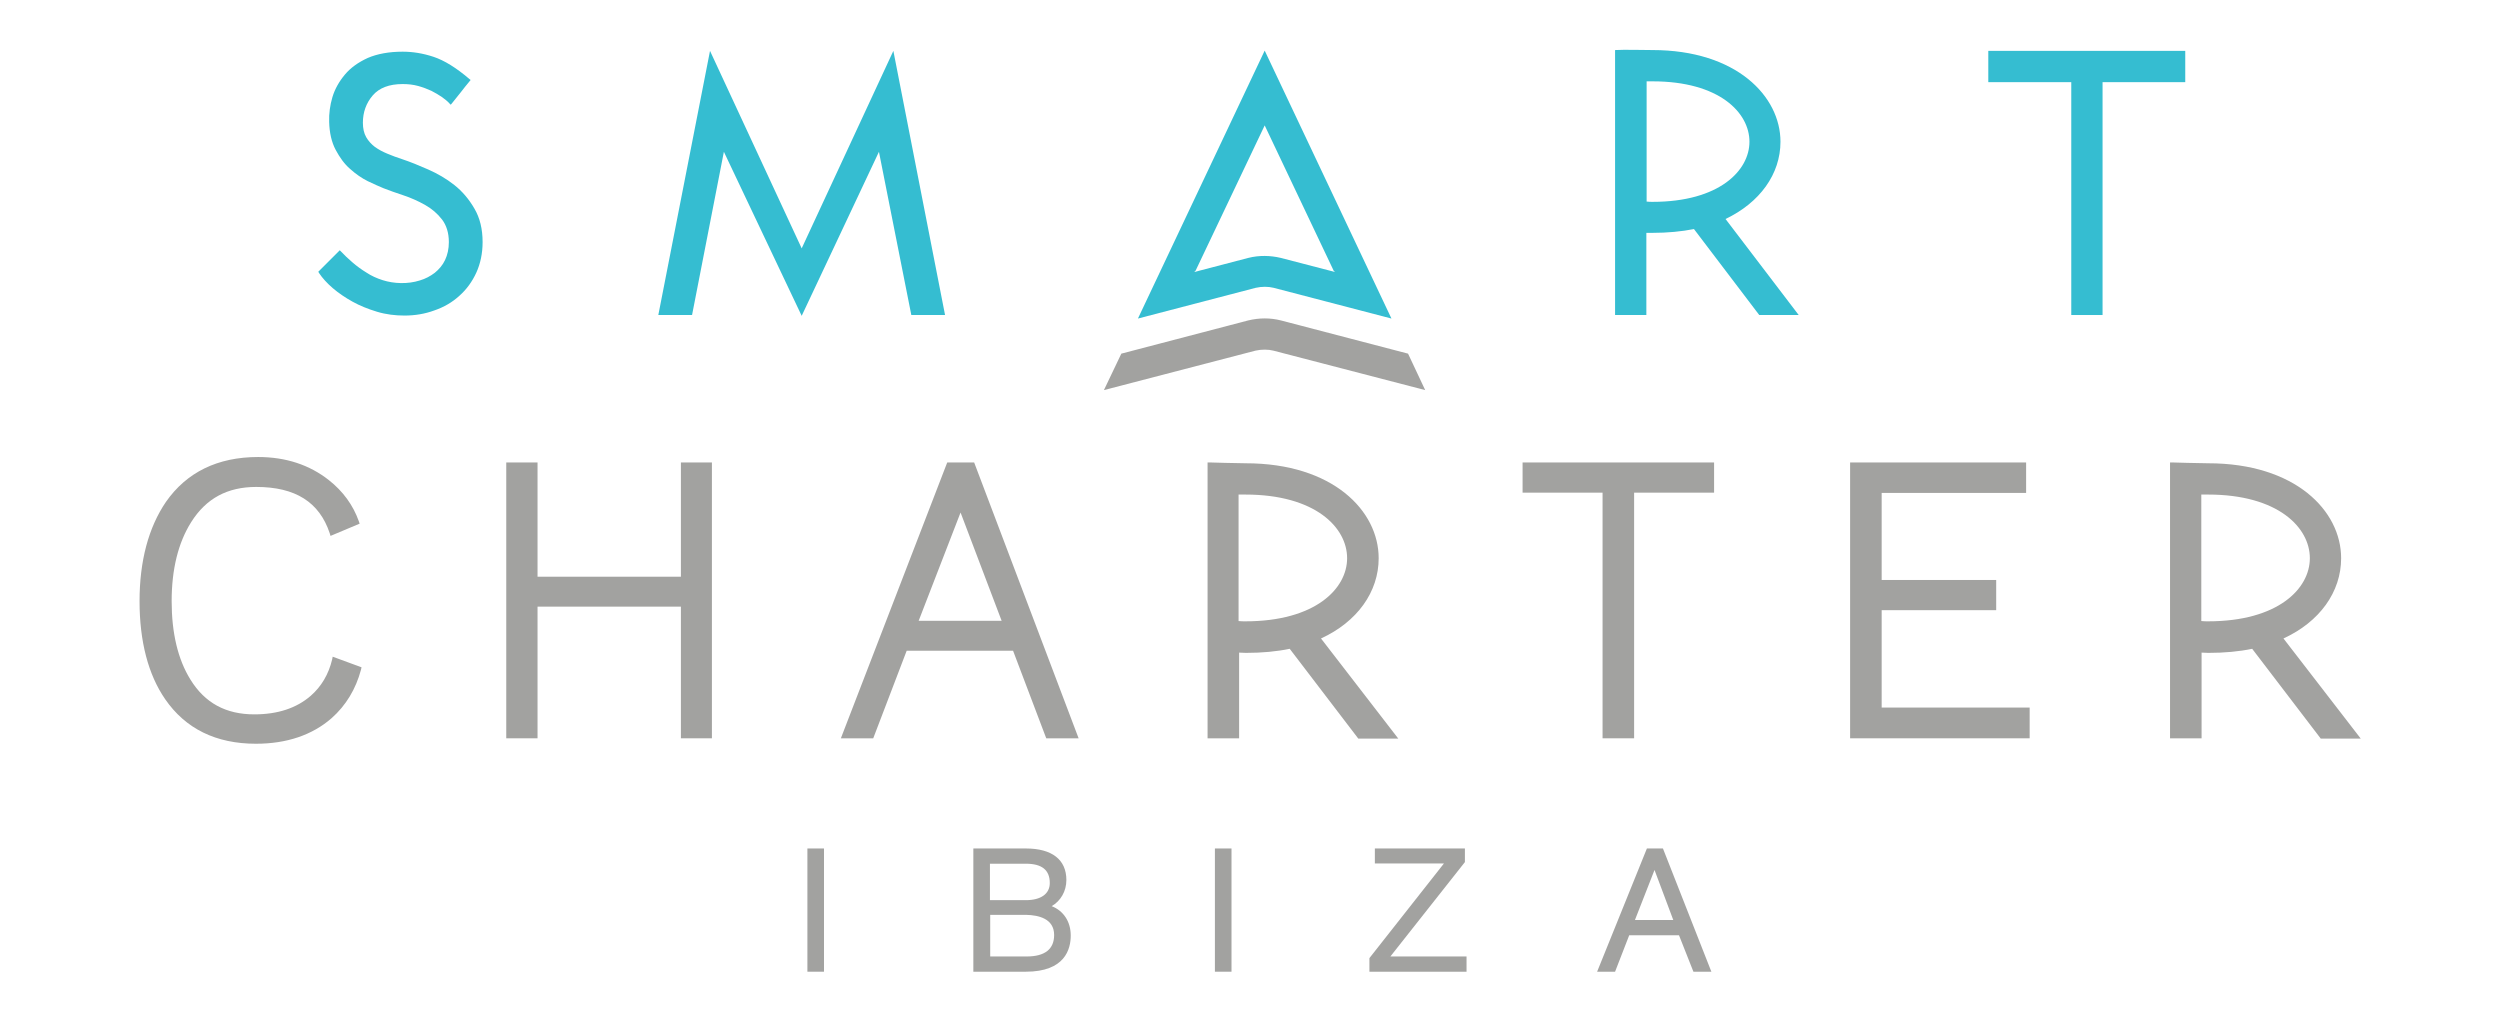 <?xml version="1.0" encoding="utf-8"?>
<!-- Generator: Adobe Illustrator 19.0.0, SVG Export Plug-In . SVG Version: 6.00 Build 0)  -->
<svg version="1.1" id="Vrstva_1" xmlns="http://www.w3.org/2000/svg" xmlns:xlink="http://www.w3.org/1999/xlink" x="0px" y="0px"
	 viewBox="339 -112.1 919 378" style="enable-background:new 339 -112.1 919 378;" xml:space="preserve">
<style type="text/css">
	.st0{clip-path:url(#SVGID_2_);fill:#A2A2A0;}
	.st1{clip-path:url(#SVGID_2_);fill:#35BDD1;}
</style>
<g>
	<defs>
		<rect id="SVGID_1_" x="264" y="-214.6" width="1069" height="583.1"/>
	</defs>
	<clipPath id="SVGID_2_">
		<use xlink:href="#SVGID_1_"  style="overflow:visible;"/>
	</clipPath>
	<path class="st0" d="M751.2,17.9l46.6-12.2c4.1-1,8.2-1,12.1,0l46.7,12.2l6.3,13.4l-55.8-14.5c-1.9-0.5-4.4-0.5-6.6,0l-55.7,14.5
		L751.2,17.9z"/>
	<path class="st1" d="M803.9-93.5L757.3,5l43.3-11.3c2.2-0.5,4.6-0.5,6.6,0L850.5,5L803.9-93.5z M797.9-17.3l-19.9,5.2
		c0.3-0.3,0.5-0.5,0.5-0.5L803.9-66l25.4,53.5c0,0,0.2,0.2,0.5,0.4l-20-5.2C806-18.2,801.9-18.3,797.9-17.3"/>
	<path class="st1" d="M506-44.1c-2.9-2.3-6.2-4.2-9.6-5.7c-3.4-1.5-6.6-2.8-9.6-3.8c-1.9-0.6-3.7-1.3-5.4-2
		c-1.7-0.7-3.2-1.5-4.6-2.5c-1.3-1-2.4-2.2-3.2-3.6c-0.8-1.4-1.2-3.2-1.2-5.3c0-3.8,1.2-7.2,3.6-10c2.4-2.8,6.1-4.2,11-4.2
		c2,0,3.9,0.2,5.7,0.7c1.8,0.5,3.4,1.1,4.9,1.8c1.4,0.7,2.7,1.5,3.9,2.3c1.1,0.8,2.1,1.6,2.7,2.3l0.5,0.5l0.5-0.6
		c1.1-1.3,2.1-2.7,3.2-4c1-1.3,2.1-2.7,3.2-4l0.4-0.5l-0.5-0.4c-4.8-4.1-9.2-6.8-13.1-8.1c-3.9-1.3-7.7-1.9-11.4-1.9
		c-5,0-9.3,0.8-12.8,2.3c-3.5,1.6-6.3,3.6-8.4,6.1c-2.1,2.5-3.7,5.3-4.6,8.3c-0.9,3-1.3,6.1-1.2,9.1c0.1,4,0.9,7.5,2.4,10.3
		c1.5,2.8,3.2,5.2,5.3,7c2.1,1.9,4.3,3.4,6.5,4.5c2.2,1.1,4.2,1.9,5.8,2.6c2.1,0.8,4.5,1.7,7.3,2.6c2.7,0.9,5.4,2.1,7.9,3.5
		c2.5,1.4,4.6,3.2,6.3,5.4c1.6,2.1,2.5,4.9,2.5,8.3c0,2.5-0.5,4.7-1.4,6.6c-0.9,1.9-2.2,3.4-3.8,4.7c-1.6,1.2-3.4,2.2-5.5,2.8
		c-4.4,1.4-9.5,1.2-13.6-0.1c-2.2-0.7-4.2-1.6-6-2.8c-1.8-1.1-3.6-2.4-5.2-3.8c-1.6-1.4-3-2.7-4.1-3.9l-0.5-0.5l-7.9,7.9l0.3,0.5
		c1.2,1.8,2.9,3.7,5,5.5c2.1,1.8,4.6,3.5,7.3,5c2.7,1.5,5.7,2.7,9,3.7c3.3,1,6.7,1.4,10.1,1.4c3.8,0,7.5-0.6,11-1.9
		c3.5-1.2,6.6-3,9.2-5.4c2.6-2.3,4.7-5.2,6.2-8.5c1.5-3.3,2.3-7.1,2.3-11.2c0-4.8-1-8.9-3-12.3C511.4-38.9,508.9-41.8,506-44.1"/>
	<polygon class="st1" points="633.7,-20.8 600,-93.4 581,3.7 593.4,3.7 605.1,-56.3 633.7,4 662.1,-56.3 674,3.7 686.4,3.7 
		667.4,-93.4 	"/>
	<path class="st1" d="M993.5-60c0-16.7-16.2-33.7-47.1-33.7c-3.1,0-10.4-0.2-13.7,0V3.7h11.5v-30.2c0.7,0,1.4,0,2.2,0
		c5.6,0,10.8-0.5,15.3-1.4l24,31.6h14.5l-26.9-35.3C985.9-37.6,993.5-48.1,993.5-60 M944.3-82.2c0.8,0,1.5,0,2.2,0
		c24.5,0,35.6,11.5,35.6,22.2c0,10.6-11.1,22.1-35.6,22.1c-0.7,0-1.4,0-2.2-0.1V-82.2z"/>
	<polygon class="st1" points="1069.9,-93.4 1069.9,-81.9 1100.4,-81.9 1100.4,3.7 1111.9,3.7 1111.9,-81.9 1142.3,-81.9 
		1142.3,-93.4 	"/>
	<path class="st0" d="M461.1,130.3c-1.3,5.5-4,10-7.9,13.4c-5.2,4.5-12.1,6.8-20.7,6.8c-10.5,0-18.2-4.2-23.5-12.8
		c-4.6-7.4-6.9-17.1-6.9-28.8c0-11.7,2.4-21.5,7.2-29.1c5.5-8.7,13.3-12.9,23.9-12.9c14.4,0,23.2,5.6,27,17l0.3,1l10.7-4.5l-0.3-0.9
		c-2.1-5.9-5.8-11-11-15.1c-7.1-5.6-15.8-8.5-26-8.5c-14.9,0-26.3,5.6-33.9,16.5c-6.4,9.4-9.7,21.7-9.7,36.5c0,14.8,3.2,27,9.4,36
		c7.5,10.9,18.7,16.4,33.4,16.4c11.3,0,20.7-3.2,27.8-9.4c5.3-4.7,8.9-10.7,10.8-17.8l0.2-0.9l-10.6-3.9L461.1,130.3z"/>
	<polygon class="st0" points="589.3,99.9 536.6,99.9 536.6,57.9 525.1,57.9 525.1,159.3 536.6,159.3 536.6,110.9 589.3,110.9 
		589.3,159.3 600.7,159.3 600.7,57.9 589.3,57.9 	"/>
	<path class="st0" d="M687.2,57.9l-39.1,101.4h11.9l12.3-32.2h39.1l12.2,32.2h11.9L697.1,57.9H687.2z M707.2,116.1h-30.5l15.4-39.8
		L707.2,116.1z"/>
	<polygon class="st0" points="898.7,69 928.1,69 928.1,159.3 939.7,159.3 939.7,69 969.1,69 969.1,57.9 898.7,57.9 	"/>
	<polygon class="st0" points="1030.7,112.2 1072.8,112.2 1072.8,101.1 1030.7,101.1 1030.7,69.1 1083.8,69.1 1083.8,57.9 
		1019.1,57.9 1019.1,159.3 1085.1,159.3 1085.1,148 1030.7,148 	"/>
	<rect x="635.8" y="199.8" class="st0" width="6.1" height="45.3"/>
	<path class="st0" d="M725.6,221c3.3-1.9,5.4-5.5,5.4-9.6c0-7.5-5.3-11.6-14.9-11.6h-19.3v45.3h19.3c14.4,0,16.5-8.3,16.5-13.3
		C732.6,226.6,729.9,222.7,725.6,221 M702.9,218.8v-13.4h13.2c5.9,0,8.8,2.3,8.8,7.1c0,4-3.3,6.3-8.8,6.3H702.9z M726.5,231.6
		c0,5.2-3.4,7.9-10.1,7.9l-13.4,0v-15.3h13.2C720.8,224.3,726.5,225.6,726.5,231.6"/>
	<rect x="785.6" y="199.8" class="st0" width="6.1" height="45.3"/>
	<polygon class="st0" points="877.5,204.8 877.5,199.8 844.4,199.8 844.4,205.3 869.8,205.3 842.4,240.1 842.4,245.1 878.1,245.1 
		878.1,239.5 850.1,239.5 	"/>
	<path class="st0" d="M944.4,199.8l-18.3,45.3h6.6l5.2-13.4h18.3l5.3,13.4h6.6l-17.8-45.3H944.4z M954.1,226.1H940l7.2-18.4
		L954.1,226.1z"/>
	<path class="st0" d="M824.6,122.6c13.3-6.1,21.2-17.1,21.2-29.5c0-17.4-16.8-34.9-48.9-34.9c-3.2,0-12.9-0.3-13-0.3l-1,0v101.4
		h11.6v-31.5c0.9,0,1.7,0.1,2.5,0.1c5.9,0,11.3-0.5,16.1-1.5l25.2,33l14.7,0L824.6,122.6z M834.2,93.1c0,11.2-11.7,23.2-37.4,23.2
		c-0.7,0-1.5,0-2.5-0.1V69.7c0.9,0,1.7,0,2.5,0C822.5,69.7,834.2,81.8,834.2,93.1"/>
	<path class="st0" d="M1178.4,122.6c13.3-6.1,21.2-17.1,21.2-29.5c0-17.4-16.8-34.9-48.9-34.9c-3.2,0-12.9-0.3-13-0.3l-1,0v101.4
		h11.6v-31.5c0.9,0,1.7,0.1,2.5,0.1c5.9,0,11.3-0.5,16.1-1.5l25.2,33l14.7,0L1178.4,122.6z M1188.1,93.1c0,11.2-11.7,23.2-37.4,23.2
		c-0.7,0-1.5,0-2.5-0.1V69.7c0.9,0,1.7,0,2.5,0C1176.4,69.7,1188.1,81.8,1188.1,93.1"/>
</g>
</svg>

